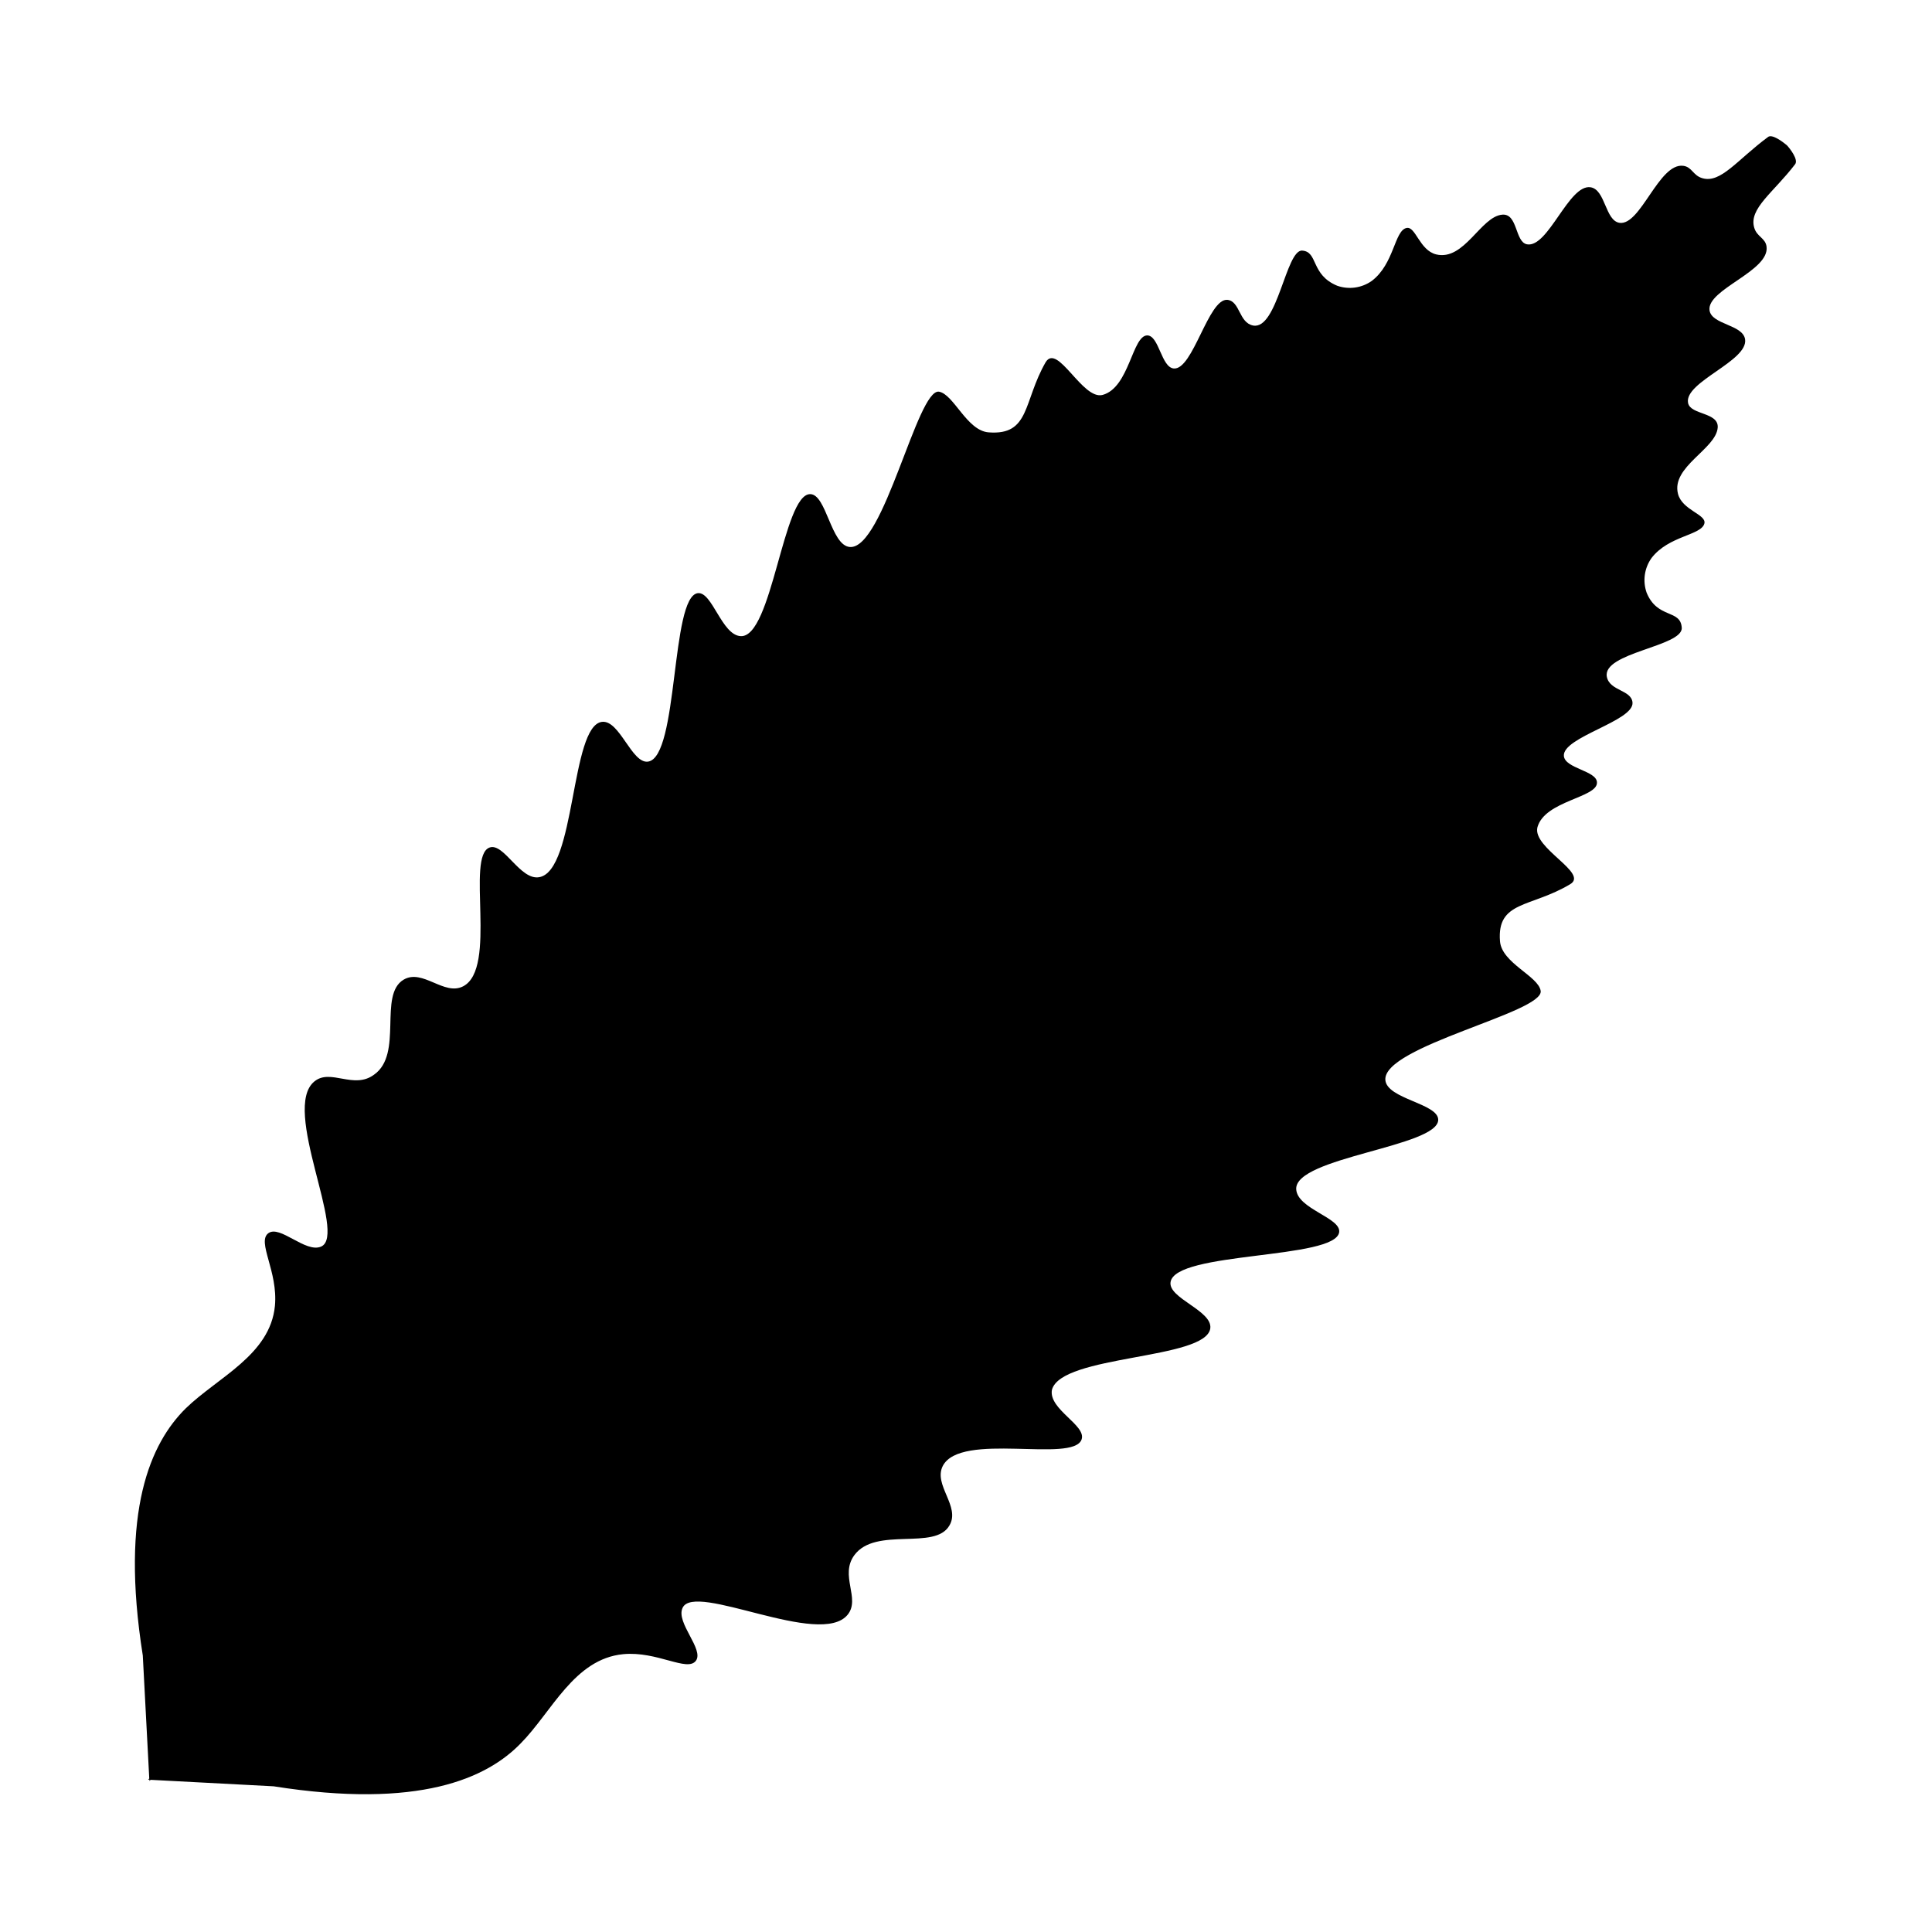 <?xml version="1.0" encoding="UTF-8"?>
<!-- Uploaded to: SVG Repo, www.svgrepo.com, Generator: SVG Repo Mixer Tools -->
<svg fill="#000000" width="800px" height="800px" version="1.1" viewBox="144 144 512 512" xmlns="http://www.w3.org/2000/svg">
 <path d="m464.74 496.02c0.605-4.684-11.184-7.961-10.531-12.242 1.211-8.211 43.73-5.945 44.688-13.25 0.504-3.828-11.133-6.144-11.387-11.387-0.402-8.465 37.633-11.234 37.633-18.391 0-4.332-13.602-5.492-14.008-10.531-0.707-8.969 42.066-17.887 41.16-23.629-0.605-3.93-10.328-7.356-10.781-13.148-0.855-10.781 8.16-8.867 18.59-15.113 5.039-2.973-10.078-9.574-8.664-15.113 1.965-7.055 15.922-7.809 15.77-11.84 0-3.125-8.414-3.68-8.766-7.004-0.504-5.039 18.641-9.27 18.188-14.207-0.301-3.375-6.047-3.023-6.801-6.801-1.258-6.449 20.152-8.012 19.852-13-0.301-4.988-6.449-2.266-9.32-9.32l0.004 0.004c-1.078-3.09-0.59-6.508 1.309-9.168 4.535-5.945 13.25-5.996 14.008-9.168 0.555-2.418-5.894-3.477-7.004-7.859-1.812-7.203 10.078-11.84 10.531-17.531 0.301-4.133-7.254-3.324-7.859-6.551-1.059-5.594 16.02-11.082 15.113-16.879-0.656-3.93-8.867-3.828-9.422-7.656-0.754-5.543 15.973-10.379 15.113-16.879-0.301-2.316-2.57-2.57-3.273-5.039-1.461-5.039 5.039-9.219 10.832-16.777 0.957-1.211-1.359-4.18-2.168-5.039-1.008-0.855-3.981-3.125-5.039-2.168-8.16 6.047-12.492 12.344-17.379 10.883-2.469-0.707-2.719-2.973-5.039-3.273-6.449-0.855-11.285 15.871-16.879 15.113-3.828-0.555-3.727-8.766-7.656-9.422-5.793-0.957-11.234 16.121-16.879 15.113-3.223-0.605-2.418-8.211-6.551-7.859-5.691 0.453-10.078 12.344-17.531 10.531-4.434-1.109-5.441-7.559-7.859-7.004-3.223 0.754-3.223 9.473-9.168 14.008-2.664 1.898-6.082 2.387-9.172 1.309-7.106-2.922-5.039-9.07-9.32-9.32s-6.551 21.109-13 19.852c-3.777-0.754-3.426-6.449-6.801-6.801-5.039-0.453-9.117 18.641-14.207 18.188-3.324-0.301-3.879-8.664-7.004-8.766-4.031 0-4.734 13.805-11.84 15.77-5.34 1.461-11.941-13.855-15.113-8.664-5.996 10.43-4.082 19.445-15.113 18.59-5.793-0.453-9.219-10.078-13.148-10.781-5.742-0.906-14.66 41.867-23.629 41.16-5.039-0.402-6.195-14.055-10.531-14.008-7.152 0-10.078 38.09-18.391 37.633-5.039-0.25-7.559-11.891-11.387-11.387-7.203 0.957-5.039 43.379-13.148 44.637-4.332 0.656-7.559-11.133-12.242-10.531-8.363 1.059-6.902 39.5-16.625 41.16-5.039 0.906-9.371-9.219-13.148-7.859-6.348 2.266 2.168 32.043-7.004 36.777-5.039 2.621-10.73-4.734-15.77-1.762-6.801 4.031 0 19.699-7.859 25.191-5.391 3.981-11.488-1.715-15.77 1.762-8.969 7.203 8.816 40.707 1.762 43.781-4.133 1.812-10.934-5.844-14.008-3.527s2.621 10.078 1.762 19.246c-1.258 13-15.113 18.895-23.629 27.156-9.27 9.168-17.48 27.055-11.387 65.496l1.715 32.598-0.301 0.301h0.352v0.352l0.301-0.301 32.598 1.715c38.594 6.098 56.527-2.117 65.496-11.387 8.262-8.363 14.156-22.371 27.156-23.629 8.969-0.855 16.977 4.785 19.246 1.762 2.266-3.023-5.34-10.078-3.527-14.008 3.125-7.055 36.578 10.73 43.781 1.762 3.426-4.281-2.215-10.379 1.762-15.77 5.691-7.656 21.363-1.109 25.191-7.859 2.973-5.039-4.332-10.73-1.762-15.77 4.734-9.168 34.512-0.656 36.777-7.004 1.359-3.777-8.766-7.961-7.859-13.148 2.422-9.363 40.863-7.953 41.973-16.316z"/>
</svg>